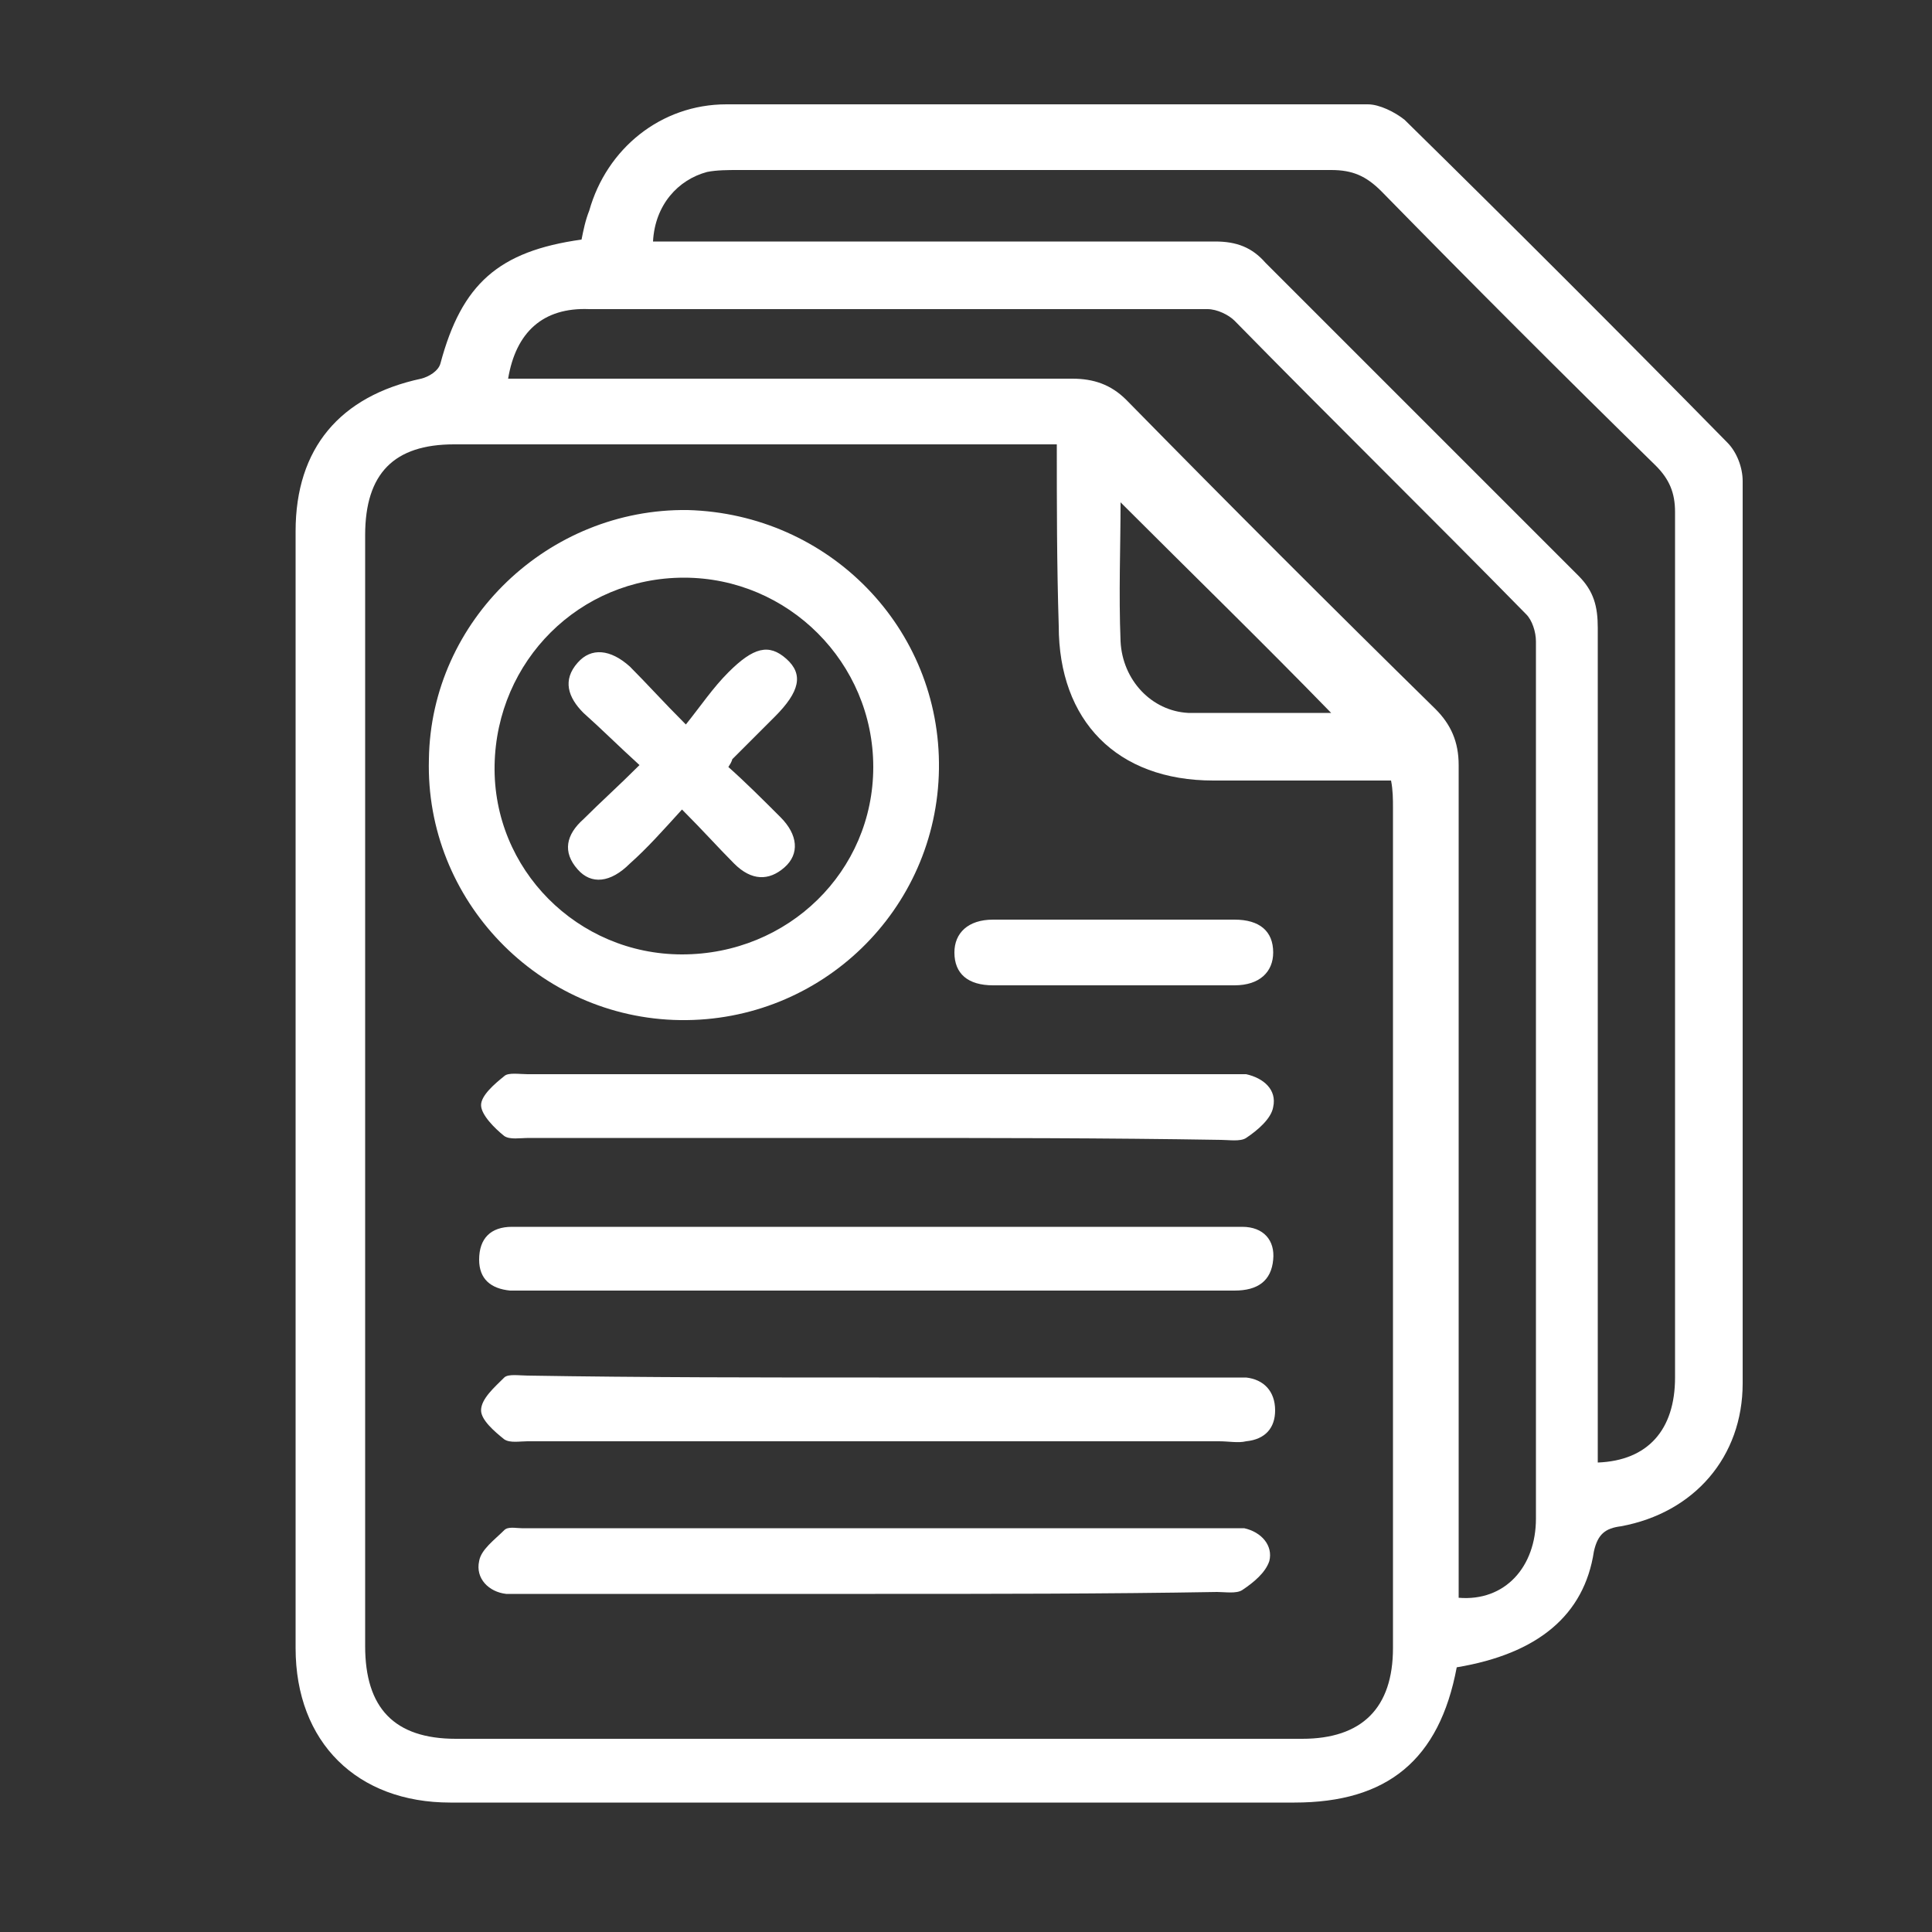 <svg xmlns="http://www.w3.org/2000/svg" width="40" height="40" viewBox="0 0 40 40" fill="none"><rect x="0" y="0" width="40" height="40" fill="#333333" stroke="none"/><path d="M30.16 34.52C29.8 36.44 28.72 37.32 26.8 37.32C20.96 37.32 15.16 37.32 9.32 37.32C7.4 37.32 6.12 36.08 6.12 34.12C6.12 26.4 6.12 18.72 6.12 11C6.12 9.28 7.04 8.2 8.72 7.84C8.88 7.8 9.08 7.68 9.12 7.52C9.56 5.88 10.32 5.2 12.04 4.96C12.08 4.76 12.12 4.56 12.2 4.36C12.56 3.08 13.68 2.16 15.04 2.16C19.48 2.16 23.92 2.16 28.32 2.16C28.56 2.16 28.88 2.32 29.08 2.48C31.32 4.68 33.56 6.92 35.76 9.16C35.96 9.36 36.08 9.68 36.08 9.96C36.08 16.2 36.08 22.4 36.08 28.64C36.08 30.16 35.08 31.32 33.56 31.6C33.24 31.64 33.08 31.76 33 32.12C32.8 33.44 31.84 34.24 30.16 34.52ZM21.88 9.2C21.64 9.2 21.48 9.2 21.32 9.2C17.36 9.2 13.36 9.2 9.4 9.2C8.16 9.2 7.56 9.8 7.56 11.08C7.56 18.76 7.56 26.4 7.56 34.08C7.56 35.36 8.16 36 9.44 36C15.28 36 21.12 36 26.96 36C28.2 36 28.84 35.36 28.84 34.12C28.84 28.32 28.84 22.52 28.84 16.72C28.84 16.56 28.84 16.36 28.8 16.16C27.52 16.16 26.32 16.16 25.12 16.16C23.12 16.16 21.92 14.92 21.92 12.96C21.88 11.68 21.88 10.48 21.88 9.2ZM10.52 7.84C10.84 7.84 11.16 7.84 11.44 7.84C15.04 7.84 18.6 7.84 22.2 7.84C22.64 7.84 23 7.96 23.32 8.28C25.44 10.44 27.56 12.56 29.72 14.68C30.04 15 30.2 15.36 30.2 15.84C30.2 21.36 30.2 26.92 30.2 32.44C30.2 32.64 30.2 32.88 30.2 33.08C31.16 33.16 31.8 32.44 31.8 31.44C31.8 25.4 31.8 19.32 31.8 13.28C31.8 13.08 31.72 12.84 31.6 12.72C29.6 10.68 27.56 8.68 25.56 6.64C25.44 6.52 25.2 6.4 25 6.4C20.72 6.4 16.48 6.4 12.2 6.4C11.24 6.36 10.68 6.88 10.52 7.84ZM13.52 5C13.76 5 14 5 14.2 5C17.84 5 21.52 5 25.16 5C25.6 5 25.92 5.12 26.2 5.44C28.36 7.6 30.52 9.76 32.68 11.92C33 12.24 33.08 12.56 33.08 13C33.08 18.56 33.08 24.12 33.08 29.64C33.08 29.84 33.08 30.04 33.08 30.28C34.12 30.24 34.68 29.6 34.68 28.52C34.68 22.56 34.68 16.6 34.68 10.6C34.68 10.2 34.56 9.92 34.28 9.64C32.36 7.76 30.48 5.88 28.6 3.96C28.28 3.64 28 3.52 27.56 3.52C23.48 3.52 19.4 3.52 15.28 3.52C15.08 3.52 14.84 3.52 14.64 3.56C14.04 3.72 13.56 4.24 13.52 5ZM27.56 14.76C26.12 13.28 24.64 11.84 23.2 10.4C23.2 11.32 23.16 12.28 23.2 13.28C23.24 14.08 23.84 14.72 24.6 14.76C25.64 14.76 26.64 14.76 27.56 14.76Z" fill="white"></path><path d="M19.44 15.92C19.4 18.84 17 21.16 14.08 21.12C11.16 21.08 8.8 18.64 8.88 15.72C8.92 12.84 11.36 10.52 14.24 10.56C17.16 10.64 19.48 13 19.44 15.92ZM14.12 19.76C16.32 19.76 18.08 18.04 18.08 15.88C18.08 13.72 16.32 11.96 14.16 11.96C12 11.96 10.28 13.68 10.24 15.84C10.2 18 11.96 19.76 14.12 19.76Z" fill="white"></path><path d="M18.16 26.72C15.76 26.72 13.4 26.72 11 26.72C10.84 26.72 10.72 26.72 10.56 26.72C10.16 26.68 9.92 26.48 9.92 26.08C9.92 25.64 10.16 25.4 10.6 25.4C15.64 25.4 20.68 25.4 25.72 25.4C26.16 25.4 26.4 25.68 26.36 26.08C26.32 26.52 26.04 26.72 25.56 26.72C23.12 26.72 20.64 26.72 18.16 26.72Z" fill="white"></path><path d="M18.08 23.56C15.72 23.56 13.36 23.56 10.96 23.56C10.76 23.56 10.56 23.6 10.44 23.52C10.24 23.36 9.96 23.08 9.96 22.88C9.96 22.68 10.24 22.44 10.44 22.28C10.52 22.2 10.76 22.24 10.92 22.24C15.76 22.24 20.6 22.24 25.44 22.24C25.56 22.24 25.68 22.24 25.8 22.24C26.16 22.32 26.44 22.56 26.36 22.92C26.32 23.16 26.04 23.4 25.8 23.56C25.68 23.64 25.44 23.6 25.28 23.6C22.88 23.56 20.48 23.56 18.08 23.56Z" fill="white"></path><path d="M18.2 28.52C20.56 28.52 22.96 28.52 25.32 28.52C25.48 28.52 25.64 28.52 25.8 28.52C26.16 28.56 26.4 28.8 26.4 29.2C26.4 29.56 26.2 29.8 25.8 29.84C25.64 29.88 25.44 29.84 25.24 29.84C20.48 29.84 15.68 29.84 10.92 29.84C10.76 29.84 10.56 29.88 10.44 29.8C10.24 29.64 9.96 29.4 9.96 29.2C9.96 28.96 10.24 28.72 10.44 28.52C10.52 28.44 10.76 28.48 10.92 28.48C13.32 28.52 15.76 28.52 18.2 28.52Z" fill="white"></path><path d="M18.12 33C15.72 33 13.36 33 10.96 33C10.8 33 10.64 33 10.48 33C10.12 32.96 9.84 32.68 9.92 32.32C9.96 32.08 10.24 31.88 10.44 31.68C10.52 31.6 10.68 31.64 10.8 31.64C15.68 31.64 20.52 31.64 25.4 31.64C25.52 31.64 25.64 31.64 25.76 31.64C26.12 31.72 26.36 32 26.28 32.32C26.2 32.56 25.96 32.76 25.72 32.92C25.6 33 25.36 32.96 25.2 32.96C22.88 33 20.52 33 18.12 33Z" fill="white"></path><path d="M23 20.4C22.2 20.4 21.36 20.4 20.56 20.4C20.04 20.4 19.76 20.16 19.76 19.72C19.76 19.32 20.04 19.04 20.56 19.04C22.24 19.04 23.88 19.04 25.56 19.04C26.08 19.04 26.36 19.28 26.36 19.72C26.36 20.12 26.08 20.4 25.56 20.4C24.72 20.4 23.88 20.4 23 20.4Z" fill="white"></path><path d="M14.12 16.76C13.72 17.2 13.4 17.56 13.04 17.88C12.64 18.28 12.24 18.32 11.96 18C11.64 17.64 11.72 17.28 12.08 16.96C12.44 16.6 12.8 16.28 13.24 15.84C12.8 15.44 12.44 15.08 12.08 14.76C11.76 14.44 11.64 14.08 11.96 13.72C12.24 13.4 12.64 13.44 13.04 13.8C13.4 14.16 13.72 14.52 14.2 15C14.52 14.6 14.76 14.24 15.08 13.92C15.6 13.4 15.92 13.32 16.28 13.64C16.64 13.96 16.56 14.32 16.04 14.84C15.76 15.12 15.44 15.44 15.16 15.72C15.16 15.72 15.16 15.76 15.08 15.88C15.44 16.2 15.8 16.56 16.16 16.92C16.52 17.28 16.56 17.68 16.24 17.96C15.92 18.24 15.56 18.24 15.2 17.88C14.88 17.56 14.56 17.2 14.12 16.76Z" fill="white"></path></svg>